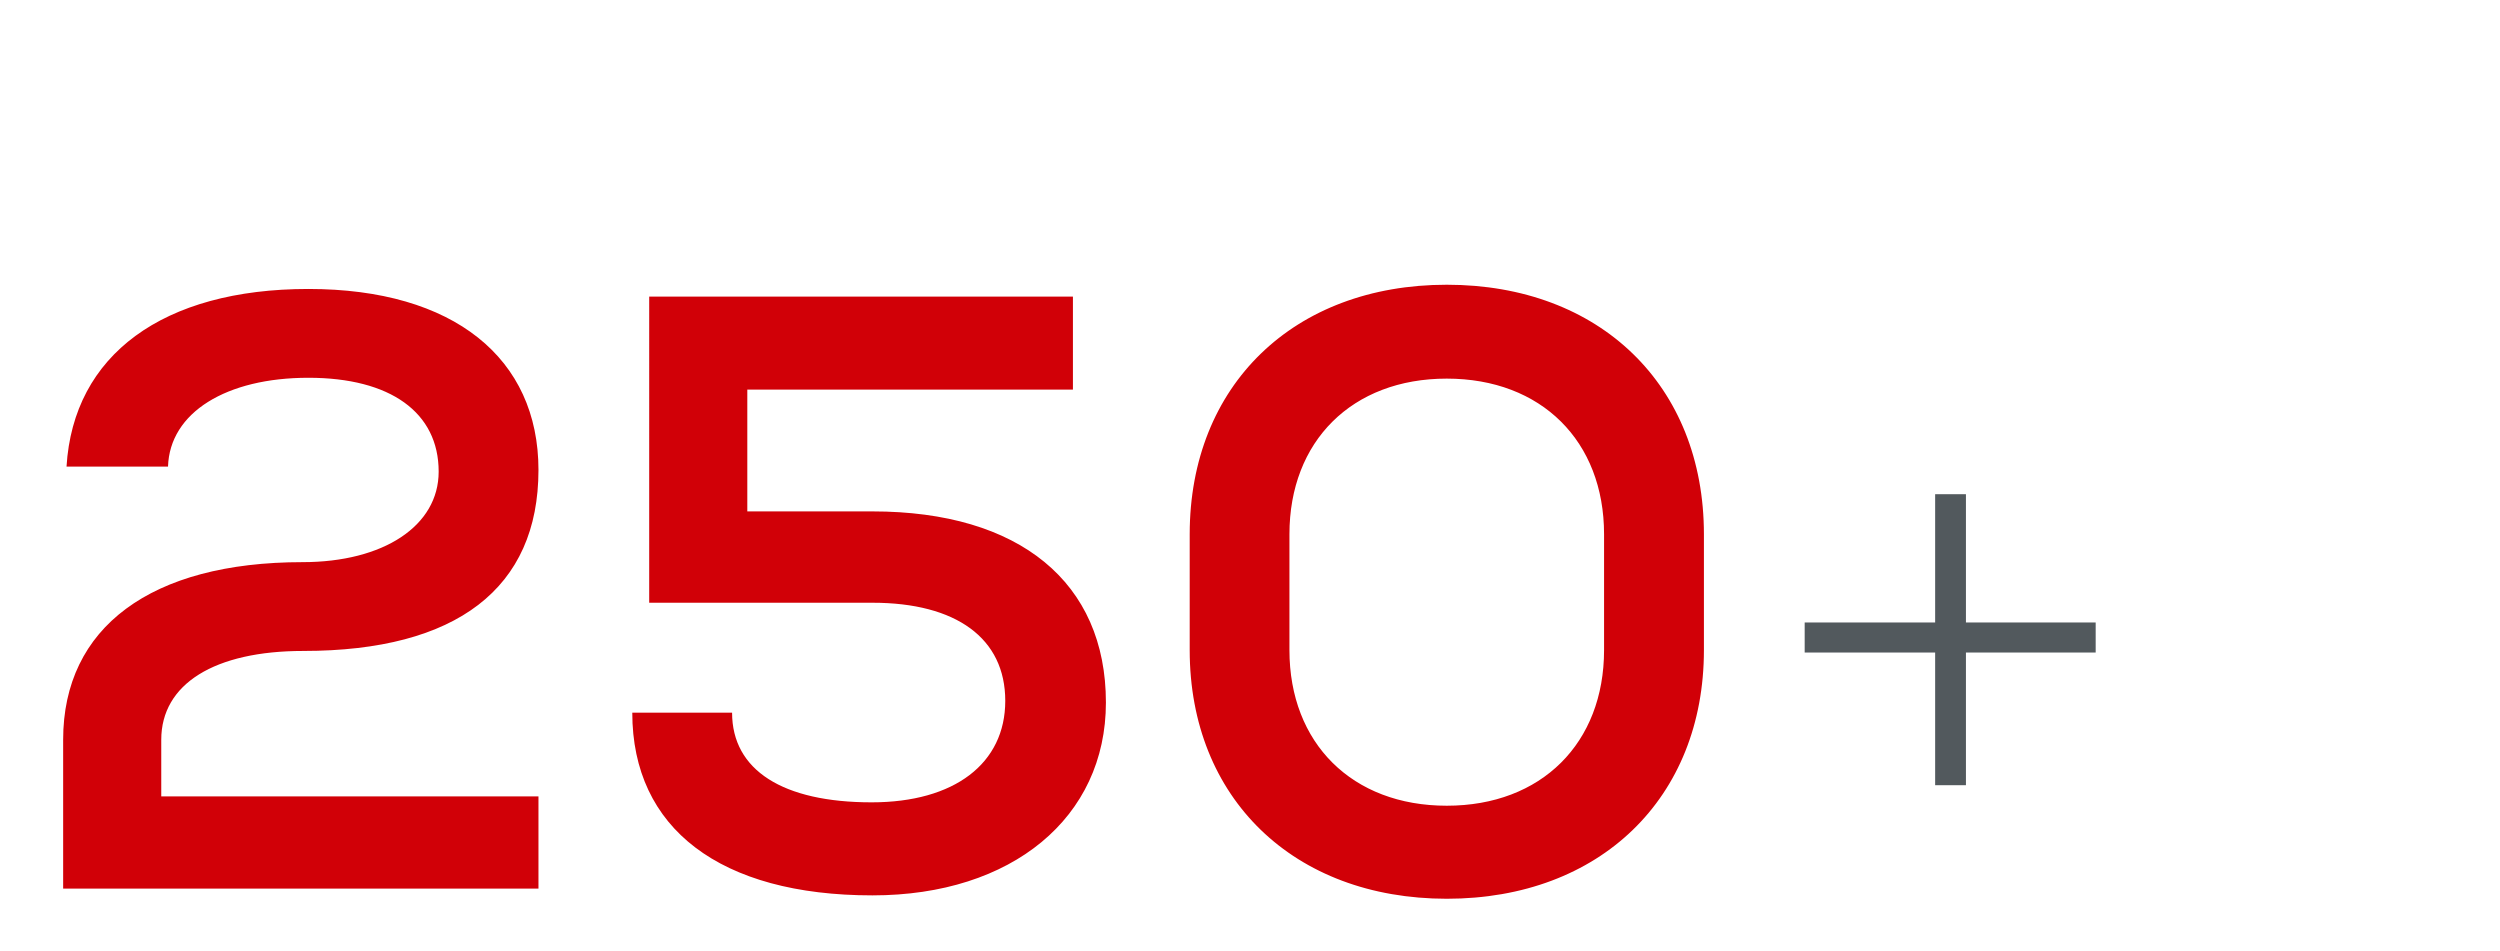 <svg id="Layer_2" data-name="Layer 2" xmlns="http://www.w3.org/2000/svg" viewBox="0 0 443.39 168.6"><defs><style>.cls-1{fill:#d10007}.cls-2{fill:none}.cls-3{fill:#52595d}</style></defs><path class="cls-2" d="M2.65 52.6H412v110.64H2.65z"/><path class="cls-1" d="M95.5 141.25v16.35H11.2v-26.4c0-19.95 15.6-31.5 42.45-31.5 14.4 0 24.15-6.45 24.15-16.05C77.8 73.15 69.25 67 54.7 67s-24.6 6.15-24.9 15.75h-18c1.2-19.8 17.1-31.5 42.9-31.5s40.8 12.3 40.8 32.1c0 21-14.55 32.1-41.7 32.1-15.75 0-25.2 5.85-25.2 15.75v10.05h66.9zM196.14 124.6c0 20.4-16.65 34.2-41.4 34.2-27 0-42.6-11.85-42.6-32.4h17.7c0 10.2 9 15.9 24.75 15.9 14.7 0 23.7-6.9 23.7-18s-8.7-17.4-23.55-17.4h-39.6V52.6h75.15v16.5h-57.75v21.6h22.2c26.1 0 41.4 12.6 41.4 33.9zM211 115.3V94.75c0-26.4 18.45-44.25 45.6-44.25s45.6 17.85 45.6 44.25v20.55c0 26.25-18.45 44.1-45.6 44.1S211 141.55 211 115.3zm73.49 0V94.75c0-16.5-11.1-27.6-27.9-27.6s-27.9 11.1-27.9 27.6v20.55c0 16.5 11.1 27.6 27.9 27.6s27.9-11.1 27.9-27.6z"/><path class="cls-3" d="M348.67 115.73v23.53h-5.46v-23.53h-23.14v-5.33h23.14V87.65h5.46v22.75h23.01v5.33h-23.01z"/></svg>